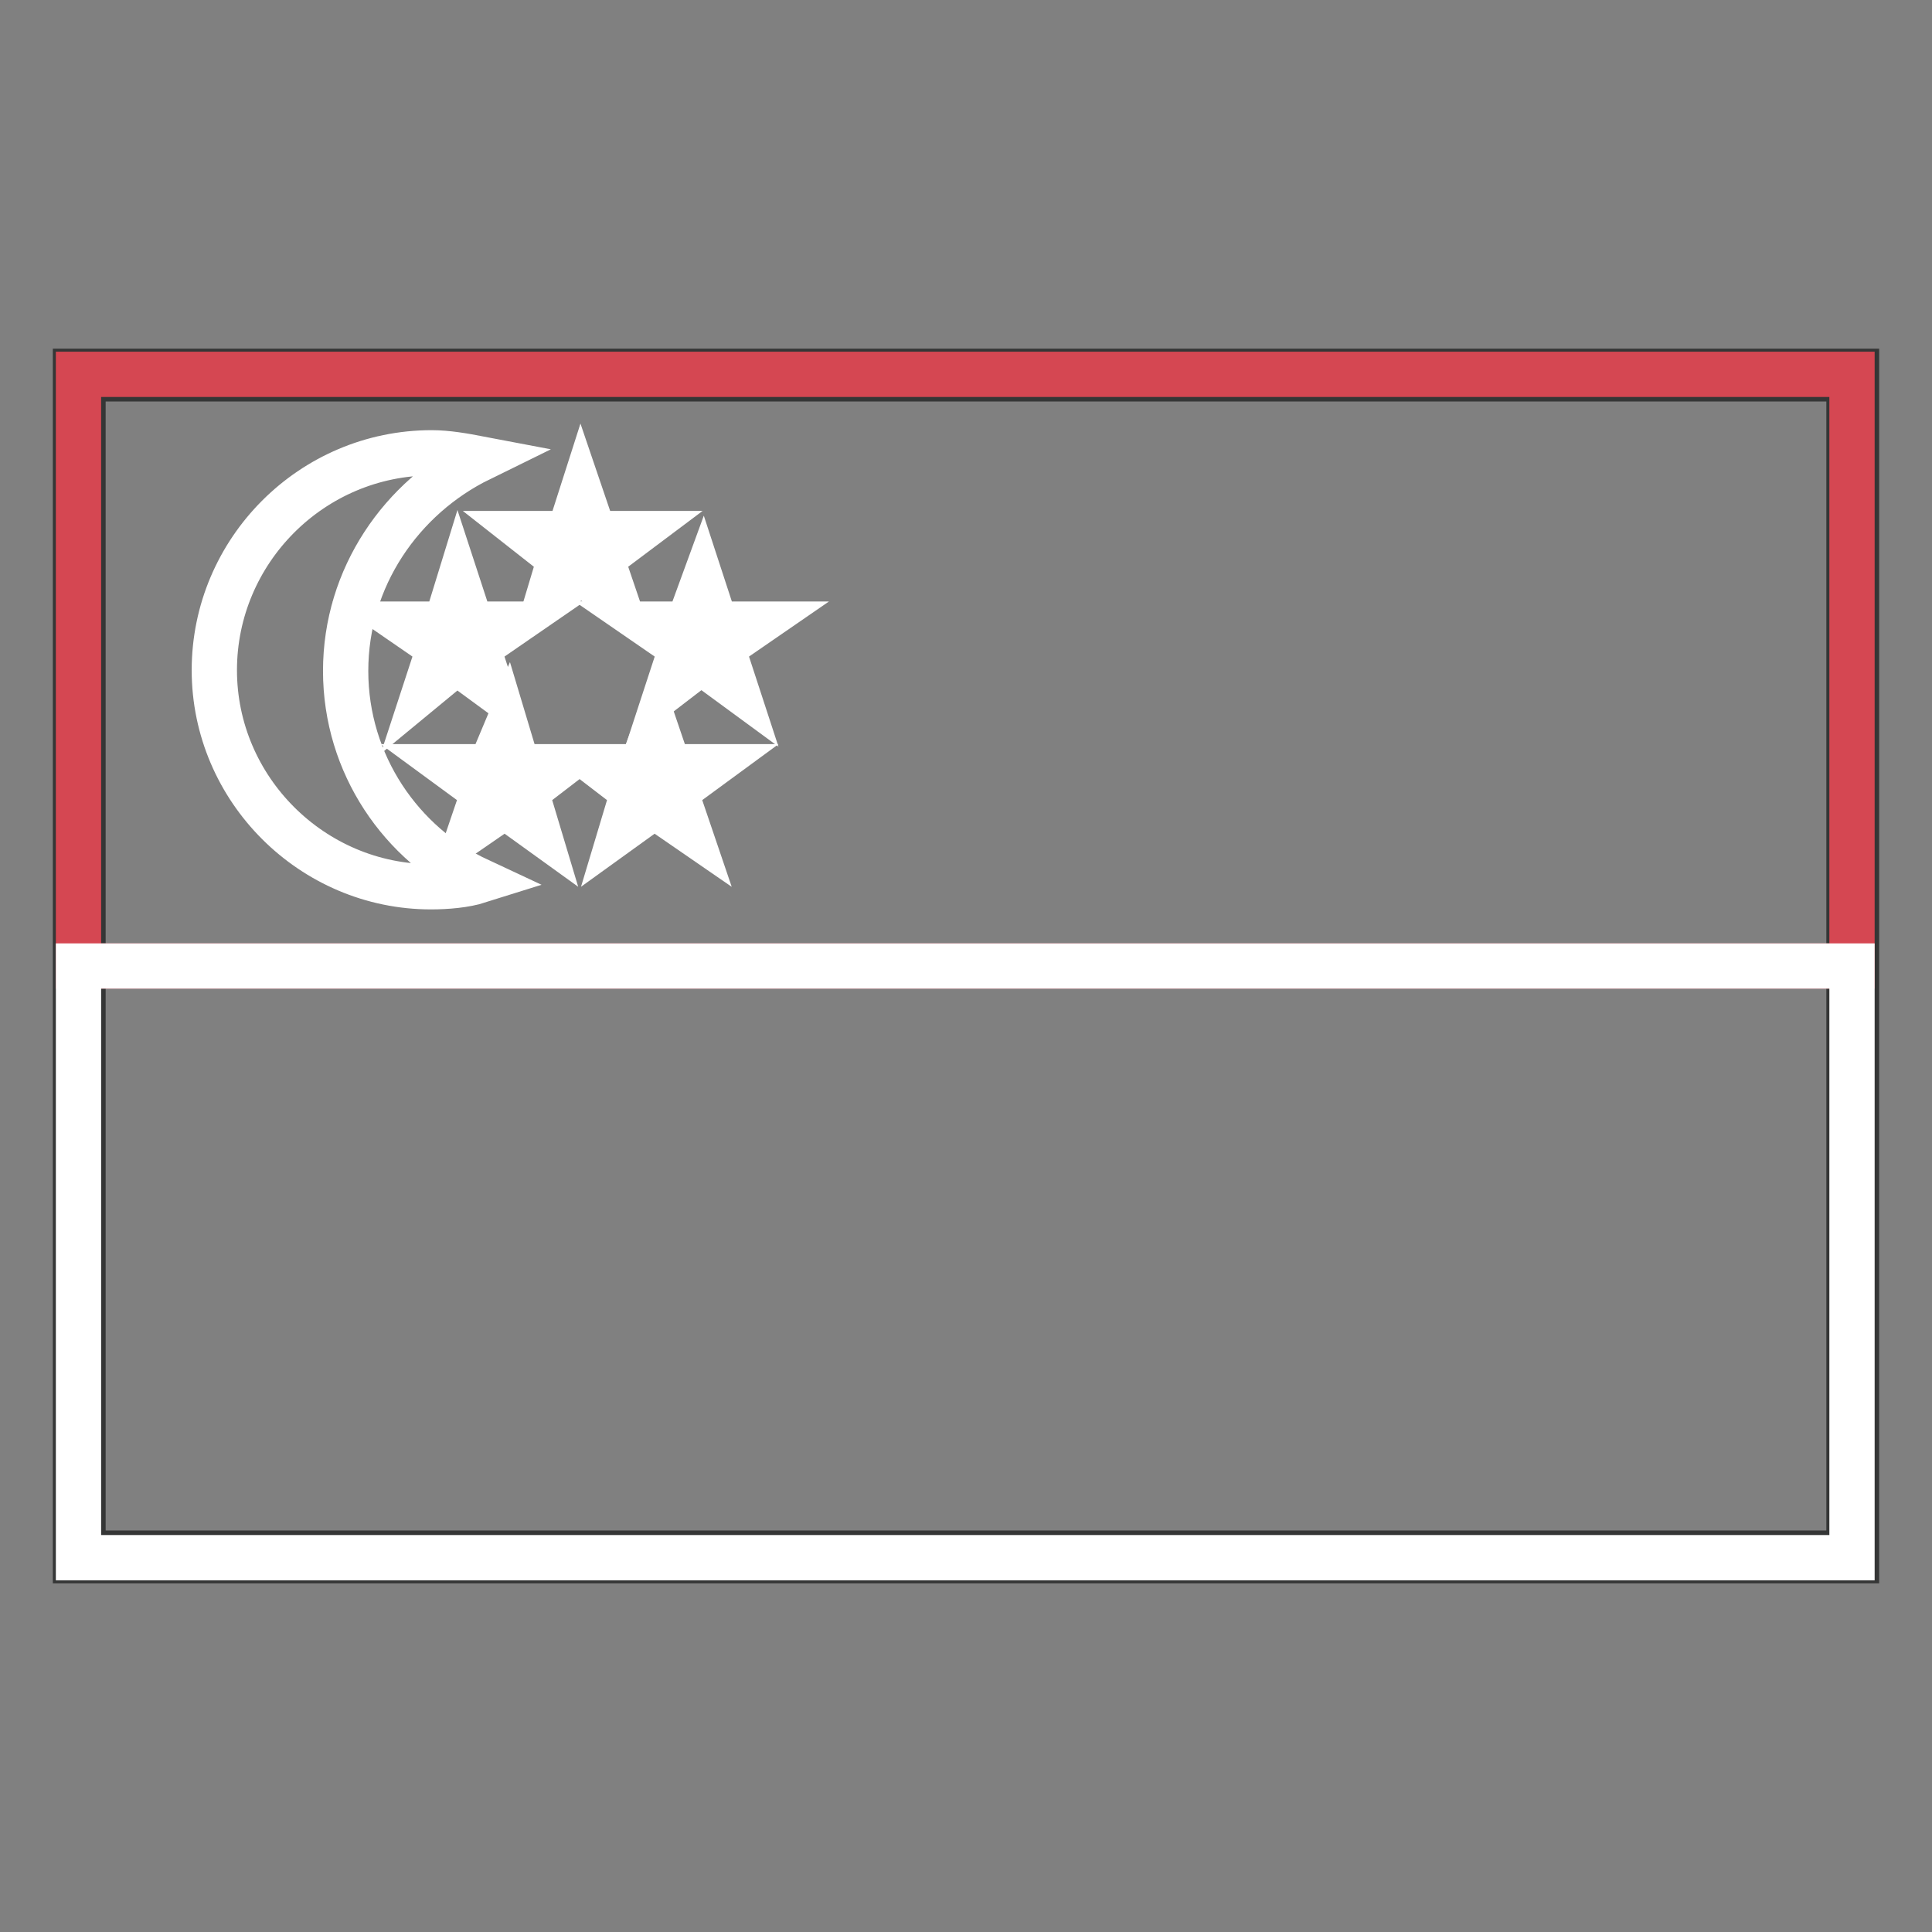 <?xml version="1.0" encoding="utf-8"?>
<!-- Svg Vector Icons : http://www.onlinewebfonts.com/icon -->
<!DOCTYPE svg PUBLIC "-//W3C//DTD SVG 1.1//EN" "http://www.w3.org/Graphics/SVG/1.1/DTD/svg11.dtd">
<svg version="1.1" xmlns="http://www.w3.org/2000/svg" xmlns:xlink="http://www.w3.org/1999/xlink" x="0px" y="0px" viewBox="0 0 256 256" enable-background="new 0 0 256 256" xml:space="preserve">
<rect x="0" y="0" width="256" height="256" fill="#808080" stroke="none"/>
<g> <path stroke-width="6" fill-opacity="0" stroke="#353636"  d="M11,205.8H245V50.2H11V205.8L11,205.8z M245.4,206.4v-0.6V206.4z M10,206.8V49.2h236v157.6H10z"/> <path stroke-width="6" fill-opacity="0" stroke="#d54752"  d="M10.4,49.6h235V128h-235V49.6z"/> <path stroke-width="6" fill-opacity="0" stroke="#ffffff"  d="M10.4,128h235v78.4h-235V128z M45.8,88.9c0-12.4,7.4-23,17.8-28.1c-2.1-0.4-4.3-0.8-6.4-0.8 c-15.9,0-28.8,13-28.8,28.8s13,28.7,28.7,28.7c2.1,0,4.5-0.2,6.4-0.8C53.2,111.9,45.8,101.3,45.8,88.9L45.8,88.9z M77,65.7l1.7,5 h5.4L79.7,74l1.7,5L77,75.9L72.7,79l1.5-5L70,70.7h5.4L77,65.7z M93.1,77.5l1.7,5.2h5.4l-4.5,3.1l1.7,5.2l-4.5-3.3L88.6,91l1.7-5.2 l-4.5-3.1h5.4L93.1,77.5z"/> <path stroke-width="6" fill-opacity="0" stroke="#ffffff"  d="M60.7,77.5l1.7,5.2h5.4l-4.5,3.1l1.7,5.2l-4.5-3.3L56.5,91l1.7-5.2l-4.5-3.1h5.4L60.7,77.5z M86.9,96.6 l1.7,5H94l-4.5,3.3l1.7,5l-4.5-3.1l-4.3,3.1l1.5-5l-4.3-3.3h5.4L86.9,96.6z M67.1,96.6l1.5,5h5.4l-4.3,3.3l1.5,5l-4.3-3.1l-4.5,3.1 l1.7-5l-4.5-3.3h5.4L67.1,96.6z"/></g>
</svg>